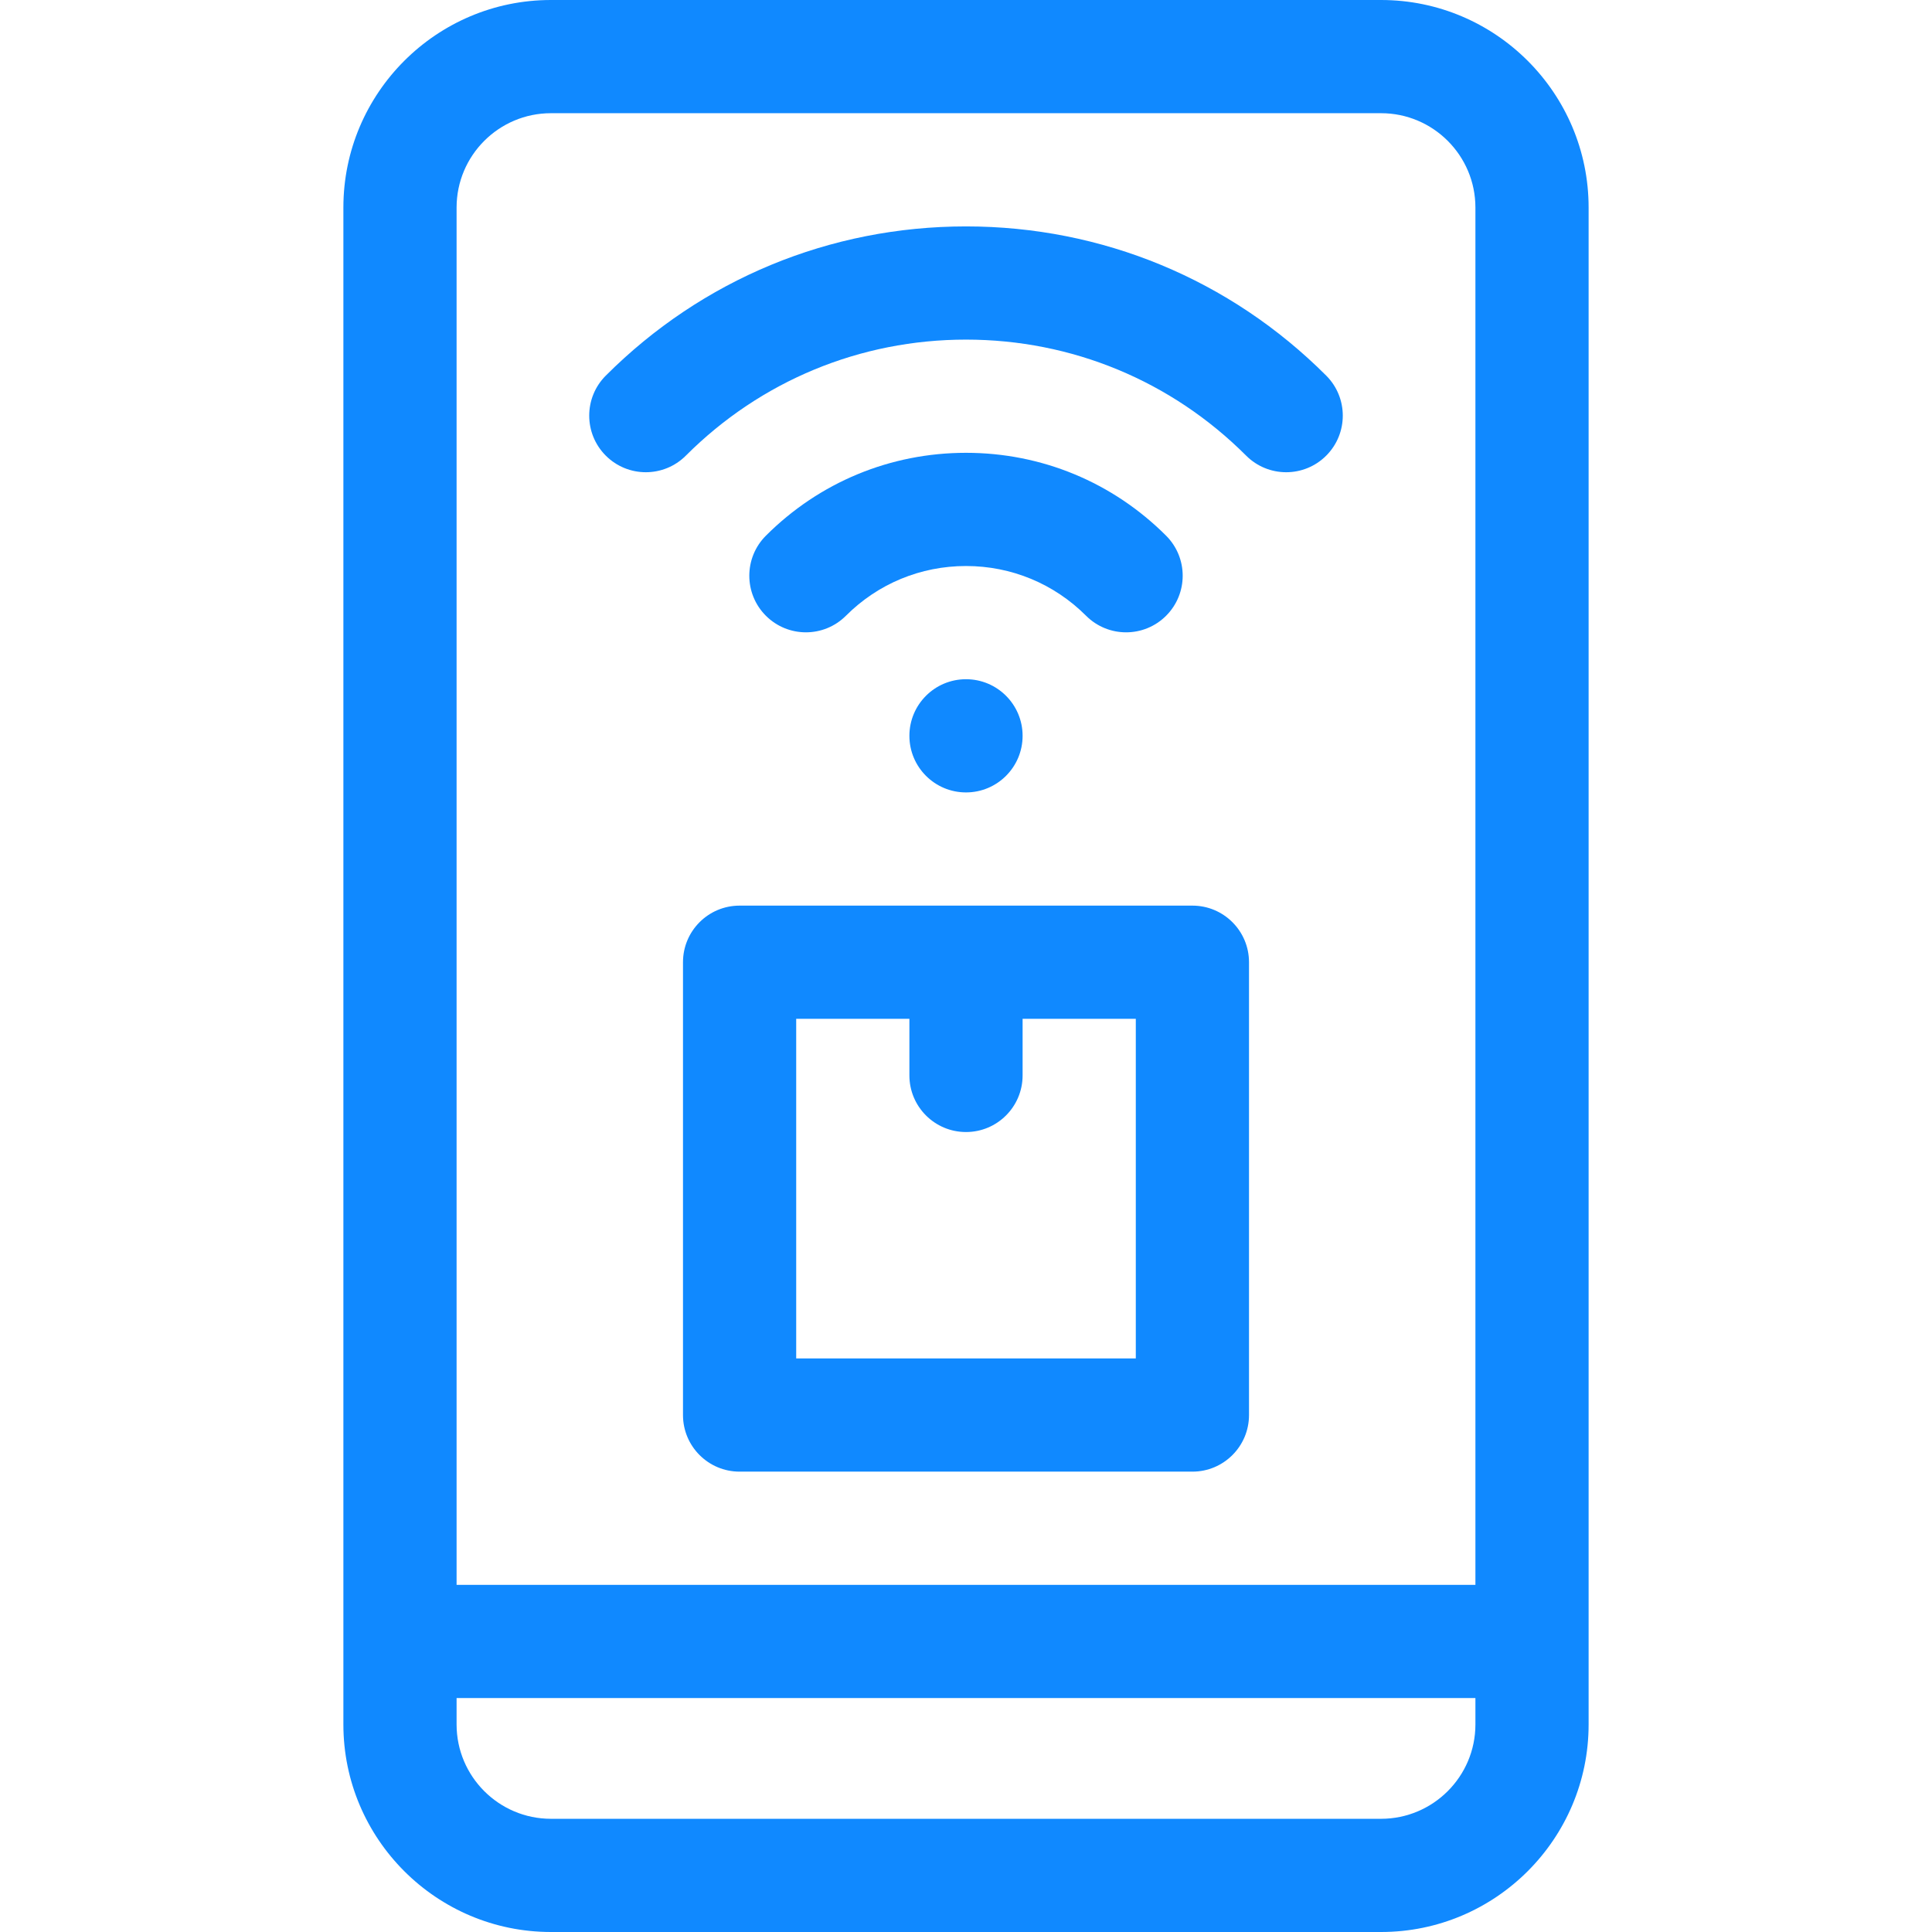 <?xml version="1.0"?>
<svg xmlns="http://www.w3.org/2000/svg" id="Capa_1" enable-background="new 0 0 512 512" height="512px" viewBox="0 0 512 512" width="512px"><g><g><path d="m366 0h-220c-30.327 0-55 24.673-55 55v402c0 30.327 24.673 55 55 55h220c30.327 0 55-24.673 55-55v-402c0-30.327-24.673-55-55-55zm-220 30h220c13.785 0 25 11.215 25 25v365h-270v-365c0-13.785 11.215-25 25-25zm220 452h-220c-13.785 0-25-11.215-25-25v-7h270v7c0 13.785-11.215 25-25 25z" data-original="#000000" class="active-path" data-old_color="#000000" fill="#1089FF"/><path d="m316 240h-120c-8.284 0-15 6.716-15 15v120c0 8.284 6.716 15 15 15h120c8.284 0 15-6.716 15-15v-120c0-8.284-6.716-15-15-15zm-15 120h-90v-90h30v15c0 8.284 6.716 15 15 15s15-6.716 15-15v-15h30z" data-original="#000000" class="active-path" data-old_color="#000000" fill="#1089FF"/><circle cx="256" cy="195" r="15" data-original="#000000" class="active-path" data-old_color="#000000" fill="#1089FF"/><path d="m309.033 163.18c5.858-5.858 5.858-15.355 0-21.213-14.166-14.166-33-21.967-53.033-21.967s-38.868 7.801-53.033 21.967c-5.857 5.858-5.857 15.355 0 21.213 2.929 2.929 6.768 4.393 10.606 4.393s7.678-1.464 10.607-4.394c8.5-8.498 19.8-13.179 31.82-13.179 12.021 0 23.32 4.681 31.82 13.18 5.858 5.859 15.356 5.859 21.213 0z" data-original="#000000" class="active-path" data-old_color="#000000" fill="#1089FF"/><path d="m181.753 120.753c19.832-19.831 46.201-30.753 74.247-30.753 28.047 0 54.414 10.922 74.246 30.753 2.929 2.929 6.768 4.394 10.606 4.394s7.678-1.465 10.606-4.394c5.858-5.857 5.858-15.355 0-21.213-25.497-25.498-59.398-39.54-95.458-39.54s-69.961 14.042-95.459 39.541c-5.858 5.857-5.858 15.355 0 21.213 5.857 5.857 15.355 5.858 21.212-.001z" data-original="#000000" class="active-path" data-old_color="#000000" fill="#1089FF"/></g></g> </svg>
